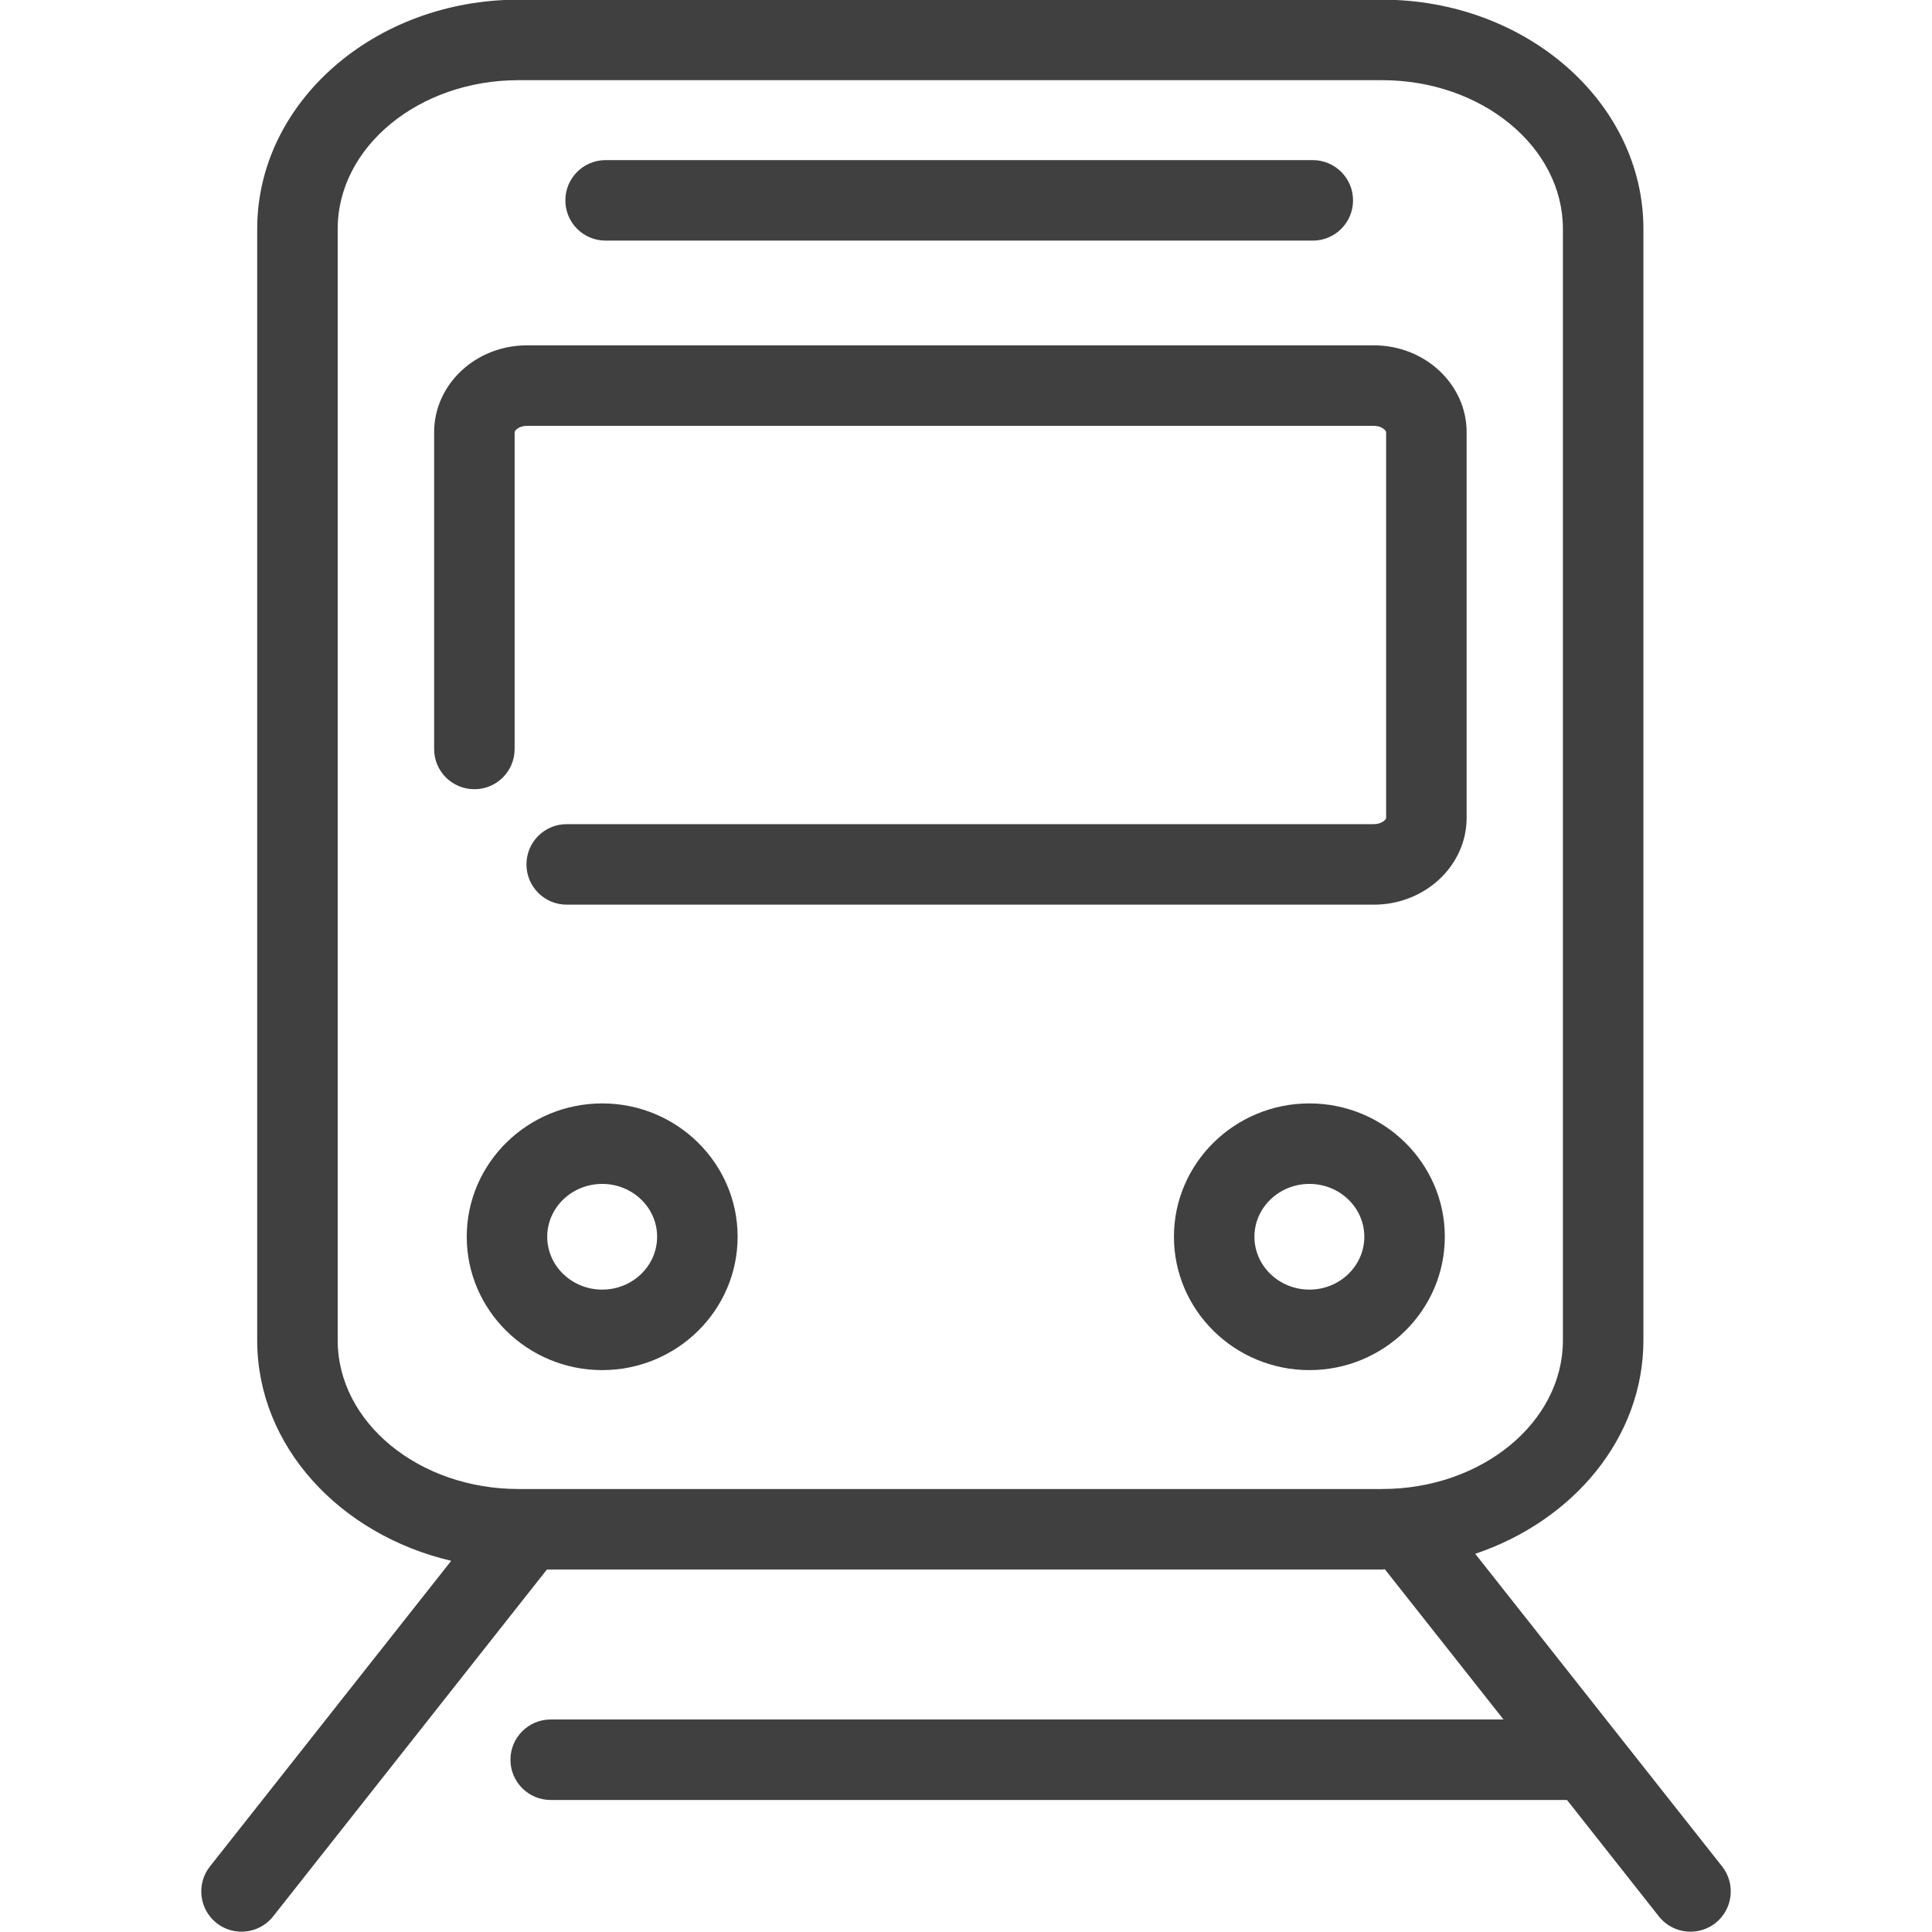 <svg width="24" height="24" viewBox="0 0 24 24" fill="none" xmlns="http://www.w3.org/2000/svg">
<path d="M6.393 9.304V5.369C6.393 5.349 6.445 5.29 6.545 5.29H17.066C17.166 5.29 17.219 5.349 17.219 5.369V10.16C17.219 10.18 17.166 10.238 17.066 10.238H7.04C6.763 10.238 6.54 10.461 6.54 10.738C6.54 11.014 6.763 11.238 7.04 11.238H17.067C17.702 11.238 18.219 10.754 18.219 10.16V5.369C18.219 4.774 17.702 4.29 17.067 4.29H6.545C5.91 4.29 5.393 4.774 5.393 5.369V9.304C5.393 9.581 5.616 9.804 5.893 9.804C6.169 9.804 6.393 9.581 6.393 9.304Z" fill="#404040"/>
<path d="M7.523 2.989H16.308C16.584 2.989 16.808 2.766 16.808 2.489C16.808 2.213 16.584 1.989 16.308 1.989H7.523C7.247 1.989 7.023 2.213 7.023 2.489C7.023 2.766 7.247 2.989 7.523 2.989Z" fill="#404040"/>
<path d="M9.163 15.363C9.163 14.45 8.409 13.707 7.481 13.707C6.553 13.707 5.798 14.45 5.798 15.363C5.798 16.277 6.553 17.02 7.481 17.02C8.409 17.02 9.163 16.277 9.163 15.363ZM6.798 15.363C6.798 15.001 7.104 14.707 7.481 14.707C7.857 14.707 8.163 15.001 8.163 15.363C8.163 15.726 7.857 16.02 7.481 16.02C7.104 16.02 6.798 15.726 6.798 15.363Z" fill="#404040"/>
<path d="M16.266 13.707C15.338 13.707 14.583 14.45 14.583 15.363C14.583 16.277 15.338 17.02 16.266 17.02C17.193 17.02 17.948 16.277 17.948 15.363C17.948 14.45 17.193 13.707 16.266 13.707ZM16.266 16.02C15.89 16.02 15.583 15.726 15.583 15.363C15.583 15.001 15.89 14.707 16.266 14.707C16.642 14.707 16.948 15.001 16.948 15.363C16.948 15.726 16.642 16.02 16.266 16.02Z" fill="#404040"/>
<path d="M21.393 23.186L18.326 19.302C19.544 18.891 20.415 17.861 20.415 16.65V2.843C20.415 1.273 18.959 -0.004 17.169 -0.004H6.441C4.651 -0.004 3.195 1.273 3.195 2.843V16.65C3.195 17.965 4.221 19.064 5.605 19.389L2.607 23.187C2.437 23.403 2.474 23.718 2.69 23.889C2.782 23.961 2.891 23.996 2.999 23.996C3.147 23.996 3.294 23.931 3.393 23.806L6.794 19.497H17.169C17.181 19.497 17.192 19.494 17.203 19.494L18.677 21.36H6.841C6.565 21.36 6.341 21.584 6.341 21.86C6.341 22.137 6.565 22.36 6.841 22.36H19.466L20.607 23.806C20.706 23.931 20.852 23.996 21 23.996C21.108 23.996 21.218 23.961 21.31 23.889C21.526 23.718 21.564 23.403 21.393 23.186ZM4.195 16.65V2.843C4.195 1.825 5.203 0.996 6.441 0.996H17.169C18.407 0.996 19.415 1.825 19.415 2.843V16.65C19.415 17.669 18.407 18.497 17.169 18.497H6.441C5.203 18.497 4.195 17.669 4.195 16.65Z" fill="#404040"/>
</svg>
